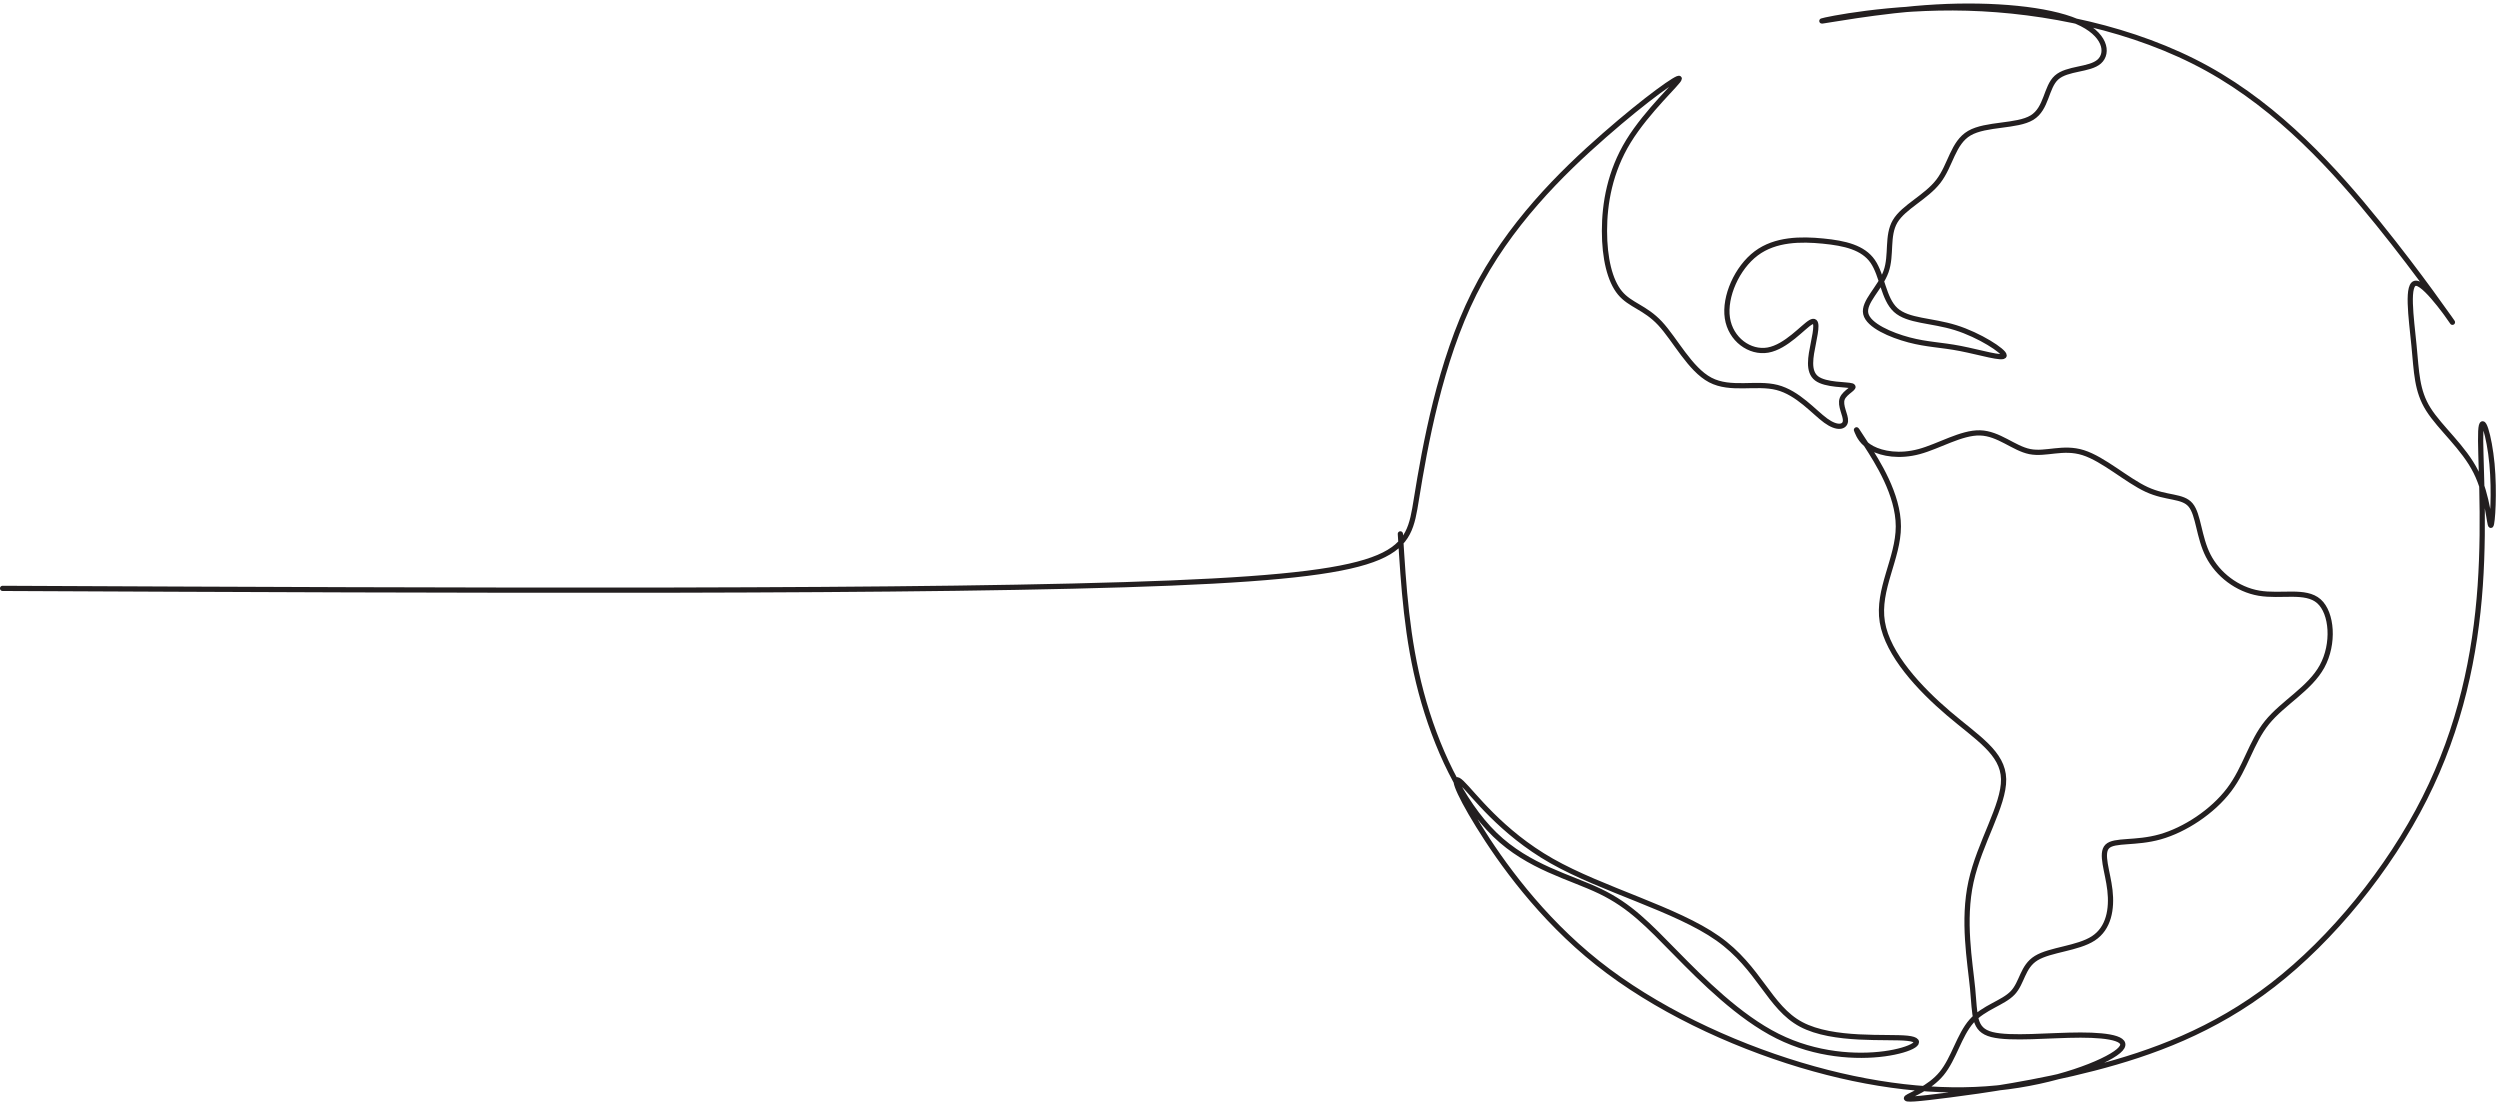 <?xml version="1.0" encoding="UTF-8"?><svg xmlns="http://www.w3.org/2000/svg" xmlns:xlink="http://www.w3.org/1999/xlink" height="1195.3" preserveAspectRatio="xMidYMid meet" version="1.0" viewBox="0.9 -1.7 2710.7 1195.3" width="2710.7" zoomAndPan="magnify"><g><path d="M 22.282 3353.818 C 3072.608 3339.857 6122.933 3325.895 7655.065 3388.699 C 9187.221 3451.528 9201.183 3591.146 9257.03 3936.642 C 9312.854 4282.161 9410.586 4833.605 9633.952 5280.336 C 9857.317 5727.067 10206.292 6069.084 10485.504 6313.392 C 10764.693 6557.7 10974.097 6704.299 10974.097 6683.357 C 10974.097 6662.39 10764.693 6473.93 10642.61 6275.009 C 10520.409 6076.065 10485.504 5866.661 10485.504 5688.66 C 10485.504 5510.682 10520.409 5364.083 10586.692 5283.815 C 10653.093 5203.546 10750.802 5189.608 10848.511 5084.894 C 10946.197 4980.181 11043.906 4784.739 11176.59 4714.93 C 11309.204 4645.144 11476.698 4700.992 11612.791 4666.087 C 11748.907 4631.183 11853.597 4505.55 11930.41 4449.679 C 12007.2 4393.855 12056.09 4407.817 12059.592 4446.201 C 12063.094 4484.607 12021.209 4547.412 12038.602 4592.799 C 12056.09 4638.164 12132.903 4666.087 12101.407 4676.547 C 12070.005 4687.03 11930.41 4680.049 11871.108 4725.413 C 11811.805 4770.777 11832.701 4868.51 11850.094 4955.759 C 11867.605 5043.009 11881.591 5119.799 11832.701 5091.875 C 11783.811 5063.952 11672.211 4931.338 11553.488 4910.372 C 11434.789 4889.453 11309.204 4980.181 11288.308 5119.799 C 11267.295 5259.393 11351.089 5447.854 11476.698 5542.085 C 11602.402 5636.315 11769.896 5636.315 11912.993 5622.353 C 12056.09 5608.392 12174.695 5580.491 12237.593 5489.74 C 12300.398 5398.988 12307.402 5245.432 12387.6 5172.144 C 12467.893 5098.856 12621.402 5105.837 12778.507 5056.971 C 12935.59 5008.104 13096.103 4903.414 13096.103 4875.491 C 13096.103 4847.567 12935.59 4896.433 12809.91 4920.855 C 12684.301 4945.3 12593.502 4945.3 12474.897 4976.702 C 12356.198 5008.104 12209.599 5070.909 12192.206 5147.699 C 12174.695 5224.489 12286.389 5315.241 12324.796 5423.433 C 12363.203 5531.625 12328.298 5657.258 12384.098 5751.488 C 12439.992 5845.719 12586.591 5908.547 12666.79 6013.26 C 12747.105 6117.95 12761.09 6264.526 12869.189 6327.354 C 12977.404 6390.182 13179.898 6369.239 13277.607 6428.565 C 13375.292 6487.891 13368.311 6627.509 13438.097 6690.337 C 13507.906 6753.142 13654.505 6739.18 13717.31 6795.028 C 13780.208 6850.875 13759.195 6976.507 13570.805 7056.776 C 13382.297 7137.068 13026.294 7171.949 12652.898 7151.03 C 12279.408 7130.087 11888.501 7053.297 11905.989 7060.278 C 11923.406 7067.259 12349.194 7158.011 12855.297 7144.026 C 13361.401 7130.087 13947.703 7011.412 14422.31 6749.64 C 14897.012 6487.891 15259.995 6083.046 15539.208 5737.527 C 15818.397 5392.007 16013.792 5105.837 16024.298 5091.875 C 16034.805 5077.913 15860.188 5336.16 15790.403 5346.643 C 15720.594 5357.103 15755.592 5119.799 15773.009 4941.798 C 15790.403 4763.796 15790.403 4645.144 15867.193 4522.99 C 15944.006 4400.836 16097.609 4275.18 16177.808 4114.643 C 16258.1 3954.106 16265.104 3758.664 16275.611 3765.645 C 16286 3772.626 16300.009 3982.029 16282.498 4167.011 C 16265.104 4351.97 16216.191 4512.531 16209.304 4379.894 C 16202.3 4247.28 16237.204 3821.468 16205.802 3371.259 C 16174.399 2921.05 16076.596 2446.372 15842.795 1982.2 C 15608.993 1518.029 15239.005 1064.317 14851.601 764.186 C 14464.196 464.03 14059.397 317.455 13682.405 219.722 C 13305.507 121.99 12956.509 73.147 12740.101 45.223 C 12523.693 17.299 12439.992 10.319 12460.912 27.759 C 12481.901 45.223 12607.511 87.109 12687.803 184.818 C 12768.001 282.527 12802.905 436.107 12883.198 526.835 C 12963.49 617.587 13089.099 645.51 13151.998 711.817 C 13214.802 778.147 13214.802 882.837 13305.507 938.685 C 13396.306 994.508 13577.692 1001.489 13678.997 1067.82 C 13780.208 1134.126 13801.104 1259.759 13787.095 1381.913 C 13773.204 1504.067 13724.291 1622.719 13769.702 1668.107 C 13815.089 1713.471 13954.707 1685.547 14115.198 1730.935 C 14275.805 1776.299 14457.191 1894.951 14565.407 2038.048 C 14673.599 2181.144 14708.504 2348.662 14813.194 2477.797 C 14917.907 2606.932 15092.406 2697.684 15172.699 2844.26 C 15252.991 2990.835 15239.005 3193.281 15151.803 3270.048 C 15064.506 3346.838 14903.993 3297.971 14760.896 3322.393 C 14617.799 3346.838 14492.096 3444.547 14429.291 3566.701 C 14366.51 3688.855 14366.51 3835.43 14314.095 3898.258 C 14261.797 3961.087 14157.107 3940.144 14027.995 3999.47 C 13898.79 4058.819 13745.304 4198.414 13612.596 4240.299 C 13480.006 4282.161 13368.311 4226.337 13263.598 4247.28 C 13158.908 4268.199 13061.199 4365.932 12938.998 4369.411 C 12816.891 4372.913 12670.292 4282.161 12541.204 4247.28 C 12412.092 4212.376 12300.398 4233.318 12234.091 4268.199 C 12167.808 4303.104 12146.795 4351.97 12136.311 4376.391 C 12125.899 4400.836 12125.899 4400.836 12195.708 4292.644 C 12265.493 4184.452 12405.111 3968.067 12405.111 3758.664 C 12405.111 3549.26 12265.493 3346.838 12300.398 3133.932 C 12335.302 2921.05 12544.706 2697.684 12733.096 2537.123 C 12921.604 2376.586 13089.099 2278.877 13092.601 2107.857 C 13096.103 1936.836 12935.59 1692.528 12879.695 1437.76 C 12823.895 1182.969 12872.691 917.718 12890.202 739.741 C 12907.595 561.739 12893.704 471.011 13015.811 439.585 C 13137.989 408.183 13396.306 436.107 13595.203 436.107 C 13794.1 436.107 13933.694 408.183 13842.989 331.417 C 13752.191 254.627 13431.21 128.97 13050.692 90.587 C 12670.292 52.204 12230.589 101.07 11766.394 240.665 C 11302.199 380.259 10813.607 610.606 10440.211 907.259 C 10066.697 1203.912 9808.451 1566.895 9661.875 1804.223 C 9515.3 2041.55 9480.395 2153.221 9553.659 2083.412 C 9626.971 2013.626 9808.451 1762.337 10140.008 1573.876 C 10471.589 1385.415 10953.201 1259.759 11225.409 1067.82 C 11497.712 875.857 11560.493 617.587 11769.896 505.916 C 11979.3 394.221 12335.302 429.126 12464.39 415.164 C 12593.502 401.202 12495.793 338.374 12314.289 313.953 C 12132.903 289.531 11867.605 303.493 11616.293 429.126 C 11365.004 554.758 11127.7 792.086 10949.699 973.566 C 10771.698 1155.069 10653.093 1280.702 10457.604 1374.932 C 10262.209 1469.163 9989.931 1531.991 9770.067 1744.873 C 9550.181 1957.779 9382.663 2320.739 9288.432 2673.239 C 9194.202 3025.74 9173.259 3367.78 9152.316 3709.798" fill="none" stroke="#231f20" stroke-linecap="round" stroke-linejoin="round" stroke-miterlimit="22.926" stroke-width="34.113" transform="matrix(.166 0 0 -.166 0 1193)"/></g></svg>